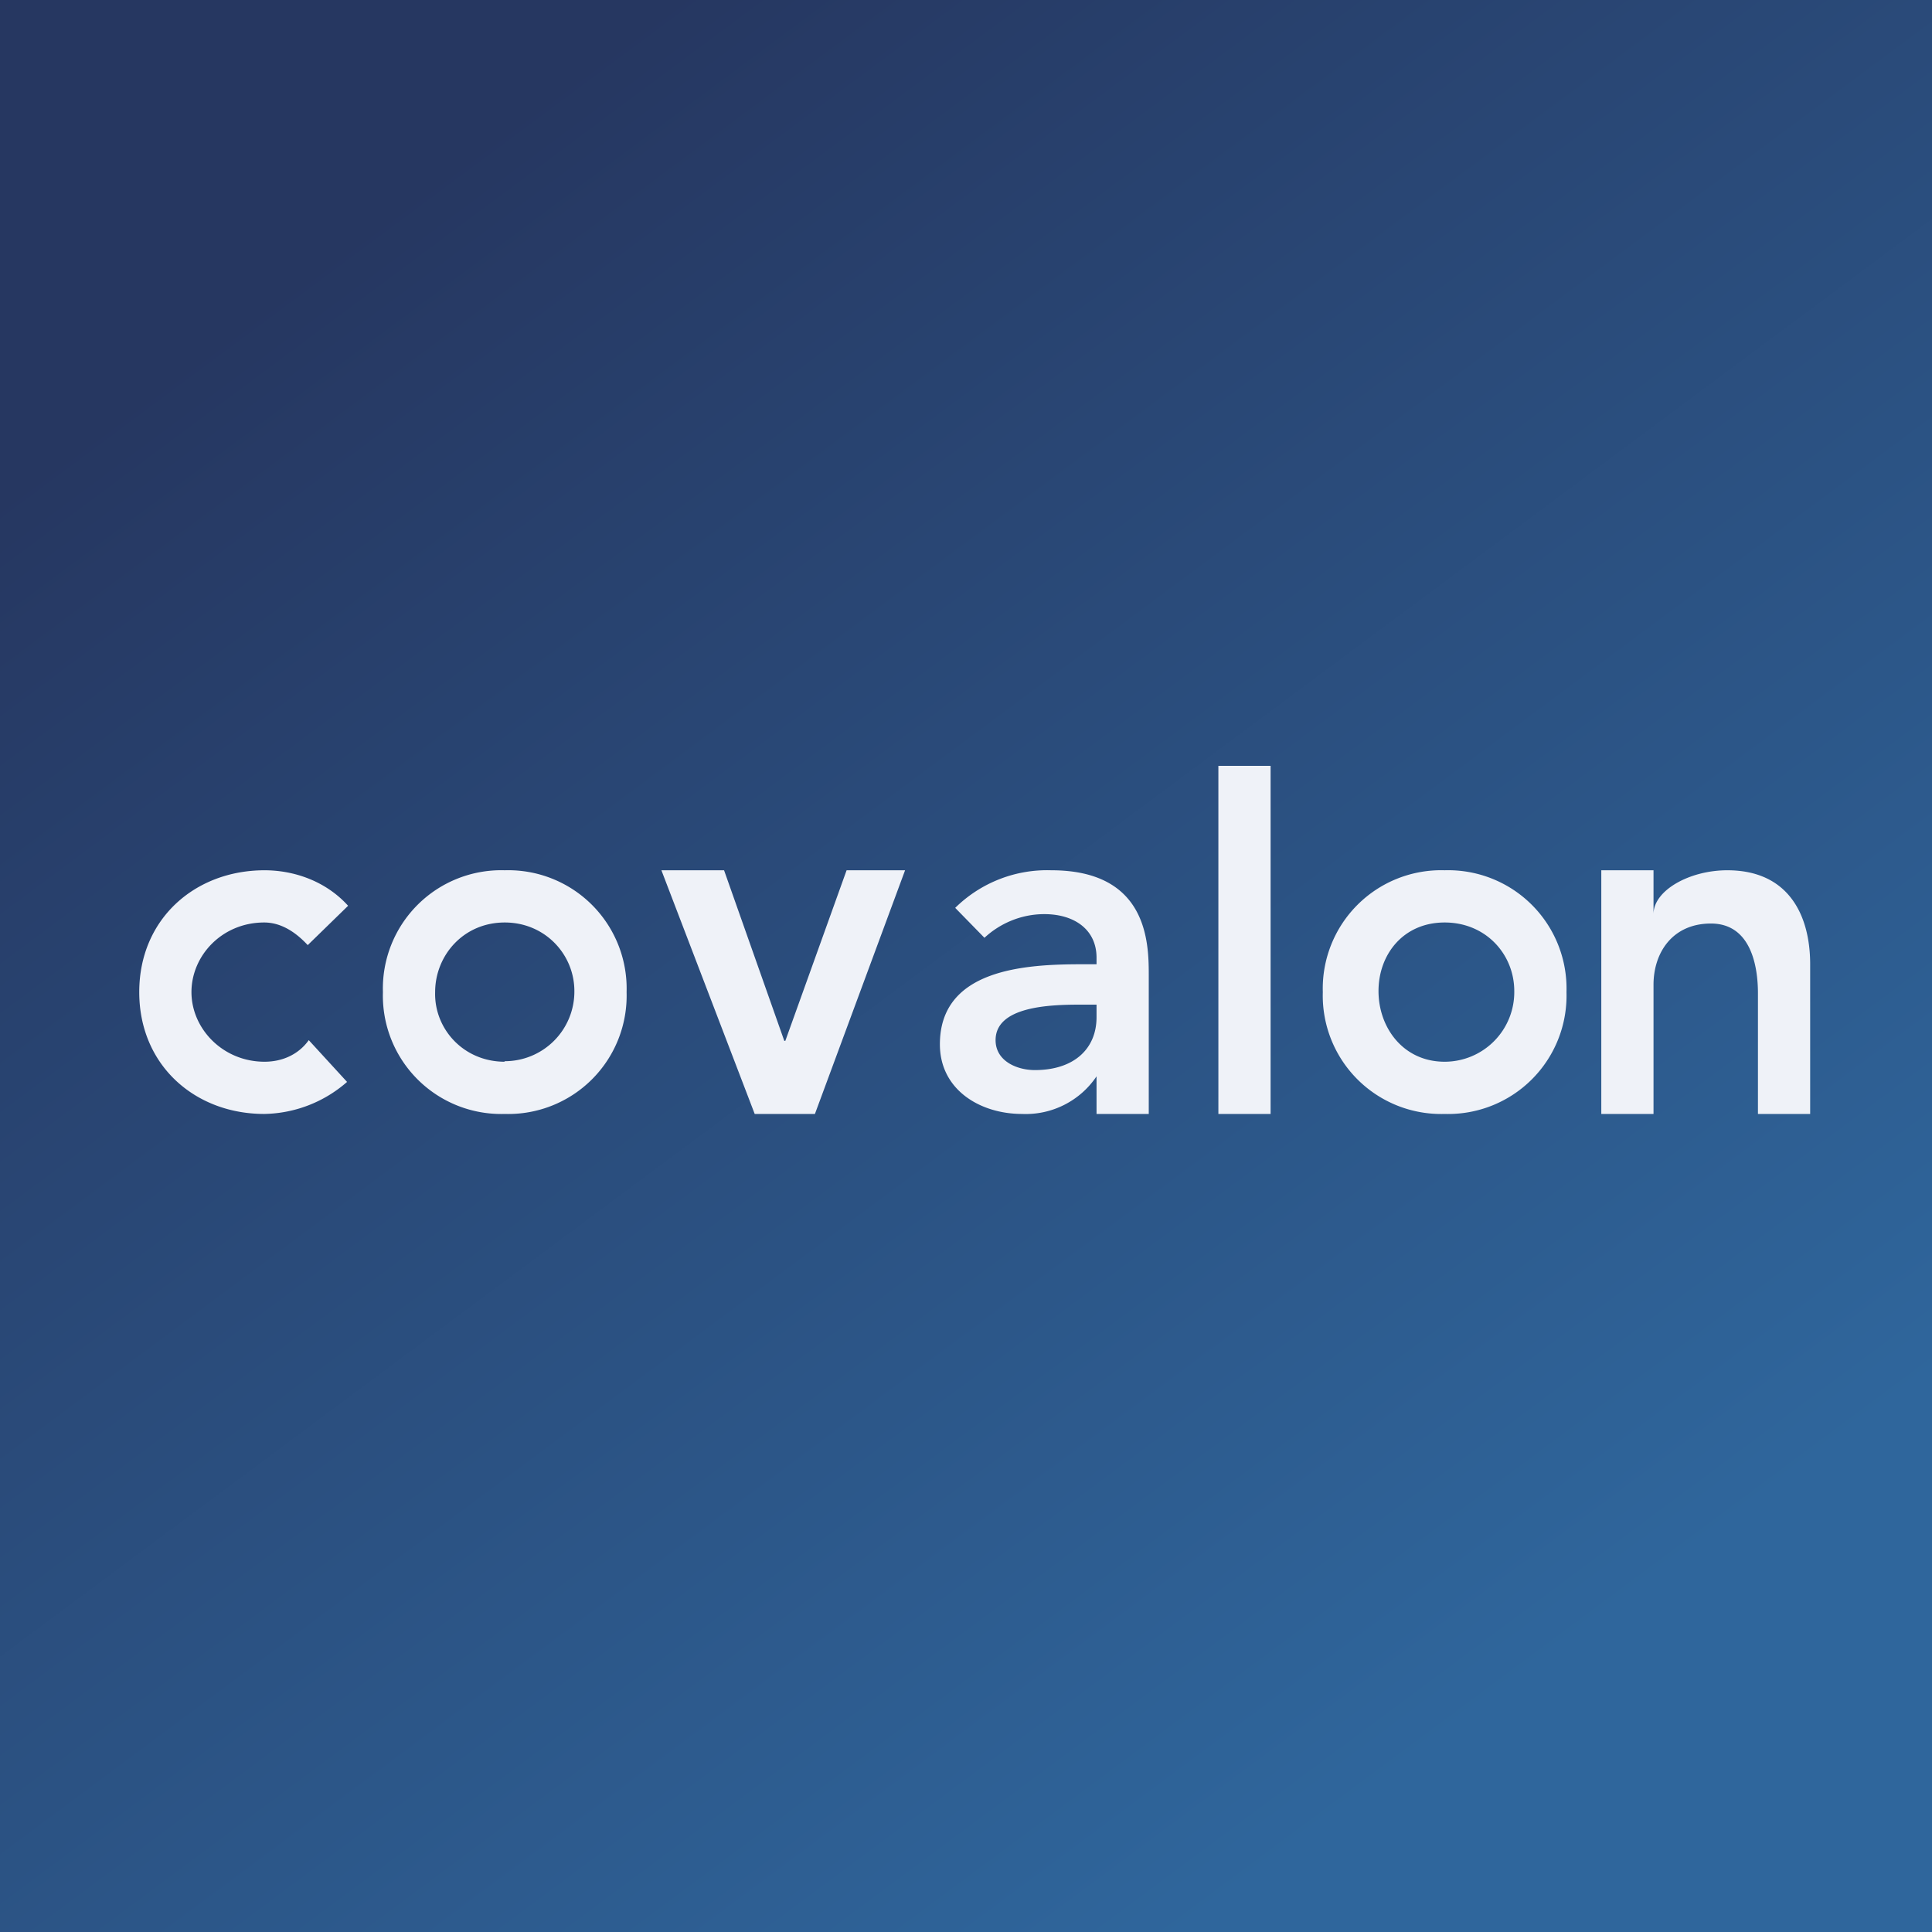 <?xml version="1.0" encoding="UTF-8"?>
<!-- generated by Finnhub -->
<svg viewBox="0 0 55.5 55.5" xmlns="http://www.w3.org/2000/svg">
<rect x="0" y="0" width="55.5" height="55.5" fill="#808080" stroke="none"/>
<path d="M 0,0 H 55.5 V 55.5 H 0 Z" fill="url(#a)"/>
<path d="M 14.49,30.485 A 2,2 0 0,0 16.5,28.47 C 16.5,27.42 15.66,26.5 14.5,26.5 C 13.31,26.5 12.5,27.45 12.5,28.5 C 12.47,29.55 13.31,30.5 14.5,30.5 Z M 14.5,25 A 3.4,3.4 0 0,1 18,28.5 A 3.4,3.4 0 0,1 14.5,32 A 3.4,3.4 0 0,1 11,28.5 A 3.4,3.4 0 0,1 14.5,25 Z M 8.84,27.15 C 8.46,26.74 8.04,26.5 7.59,26.5 C 6.38,26.5 5.5,27.45 5.5,28.5 S 6.4,30.5 7.6,30.5 C 8.1,30.5 8.57,30.3 8.87,29.88 L 9.97,31.08 A 3.7,3.7 0 0,1 7.59,32 C 5.6,32 4,30.6 4,28.5 S 5.6,25 7.6,25 C 8.43,25 9.35,25.3 10,26.02 L 8.84,27.15 Z M 19,25 H 20.8 L 22.53,29.9 H 22.56 L 24.32,25 H 26 L 23.41,32 H 21.68 L 19,25 Z M 31.5,28.86 H 31.02 C 30.12,28.86 28.6,28.92 28.6,29.88 C 28.6,30.48 29.21,30.74 29.73,30.74 C 30.84,30.74 31.5,30.14 31.5,29.22 V 28.86 Z M 31.5,30.92 A 2.45,2.45 0 0,1 29.36,32 C 28.16,32 27,31.31 27,30 C 27,27.84 29.44,27.7 31.07,27.7 H 31.5 V 27.51 C 31.5,26.71 30.87,26.26 30,26.26 C 29.33,26.26 28.72,26.53 28.28,26.94 L 27.44,26.08 A 3.76,3.76 0 0,1 30.2,25 C 32.96,25 33,27.07 33,28 V 32 H 31.5 V 30.92 Z M 36.5,22 H 35 V 32 H 36.5 V 22 Z M 41.5,30.5 A 2,2 0 0,0 43.5,28.47 C 43.5,27.42 42.69,26.5 41.5,26.5 S 39.6,27.42 39.6,28.47 C 39.6,29.52 40.31,30.5 41.5,30.5 Z M 41.5,25 A 3.4,3.4 0 0,1 45,28.5 A 3.4,3.4 0 0,1 41.5,32 A 3.4,3.4 0 0,1 38,28.5 A 3.4,3.4 0 0,1 41.5,25 Z M 46,25 H 47.5 V 26.26 C 47.5,25.58 48.53,25 49.62,25 C 51.38,25 52,26.29 52,27.7 V 32 H 50.5 V 28.53 C 50.5,27.76 50.3,26.53 49.15,26.53 C 48.05,26.53 47.5,27.36 47.5,28.29 V 32 H 46 V 25 Z" fill="rgb(239, 242, 248)"/>
<defs>
<linearGradient id="a" x1="11" x2="43" y1="6" y2="49" gradientUnits="userSpaceOnUse">
<stop stop-color="rgb(38, 55, 97)" offset="0"/>
<stop stop-color="rgb(47, 102, 156)" offset="1"/>
</linearGradient>
</defs>
</svg>

